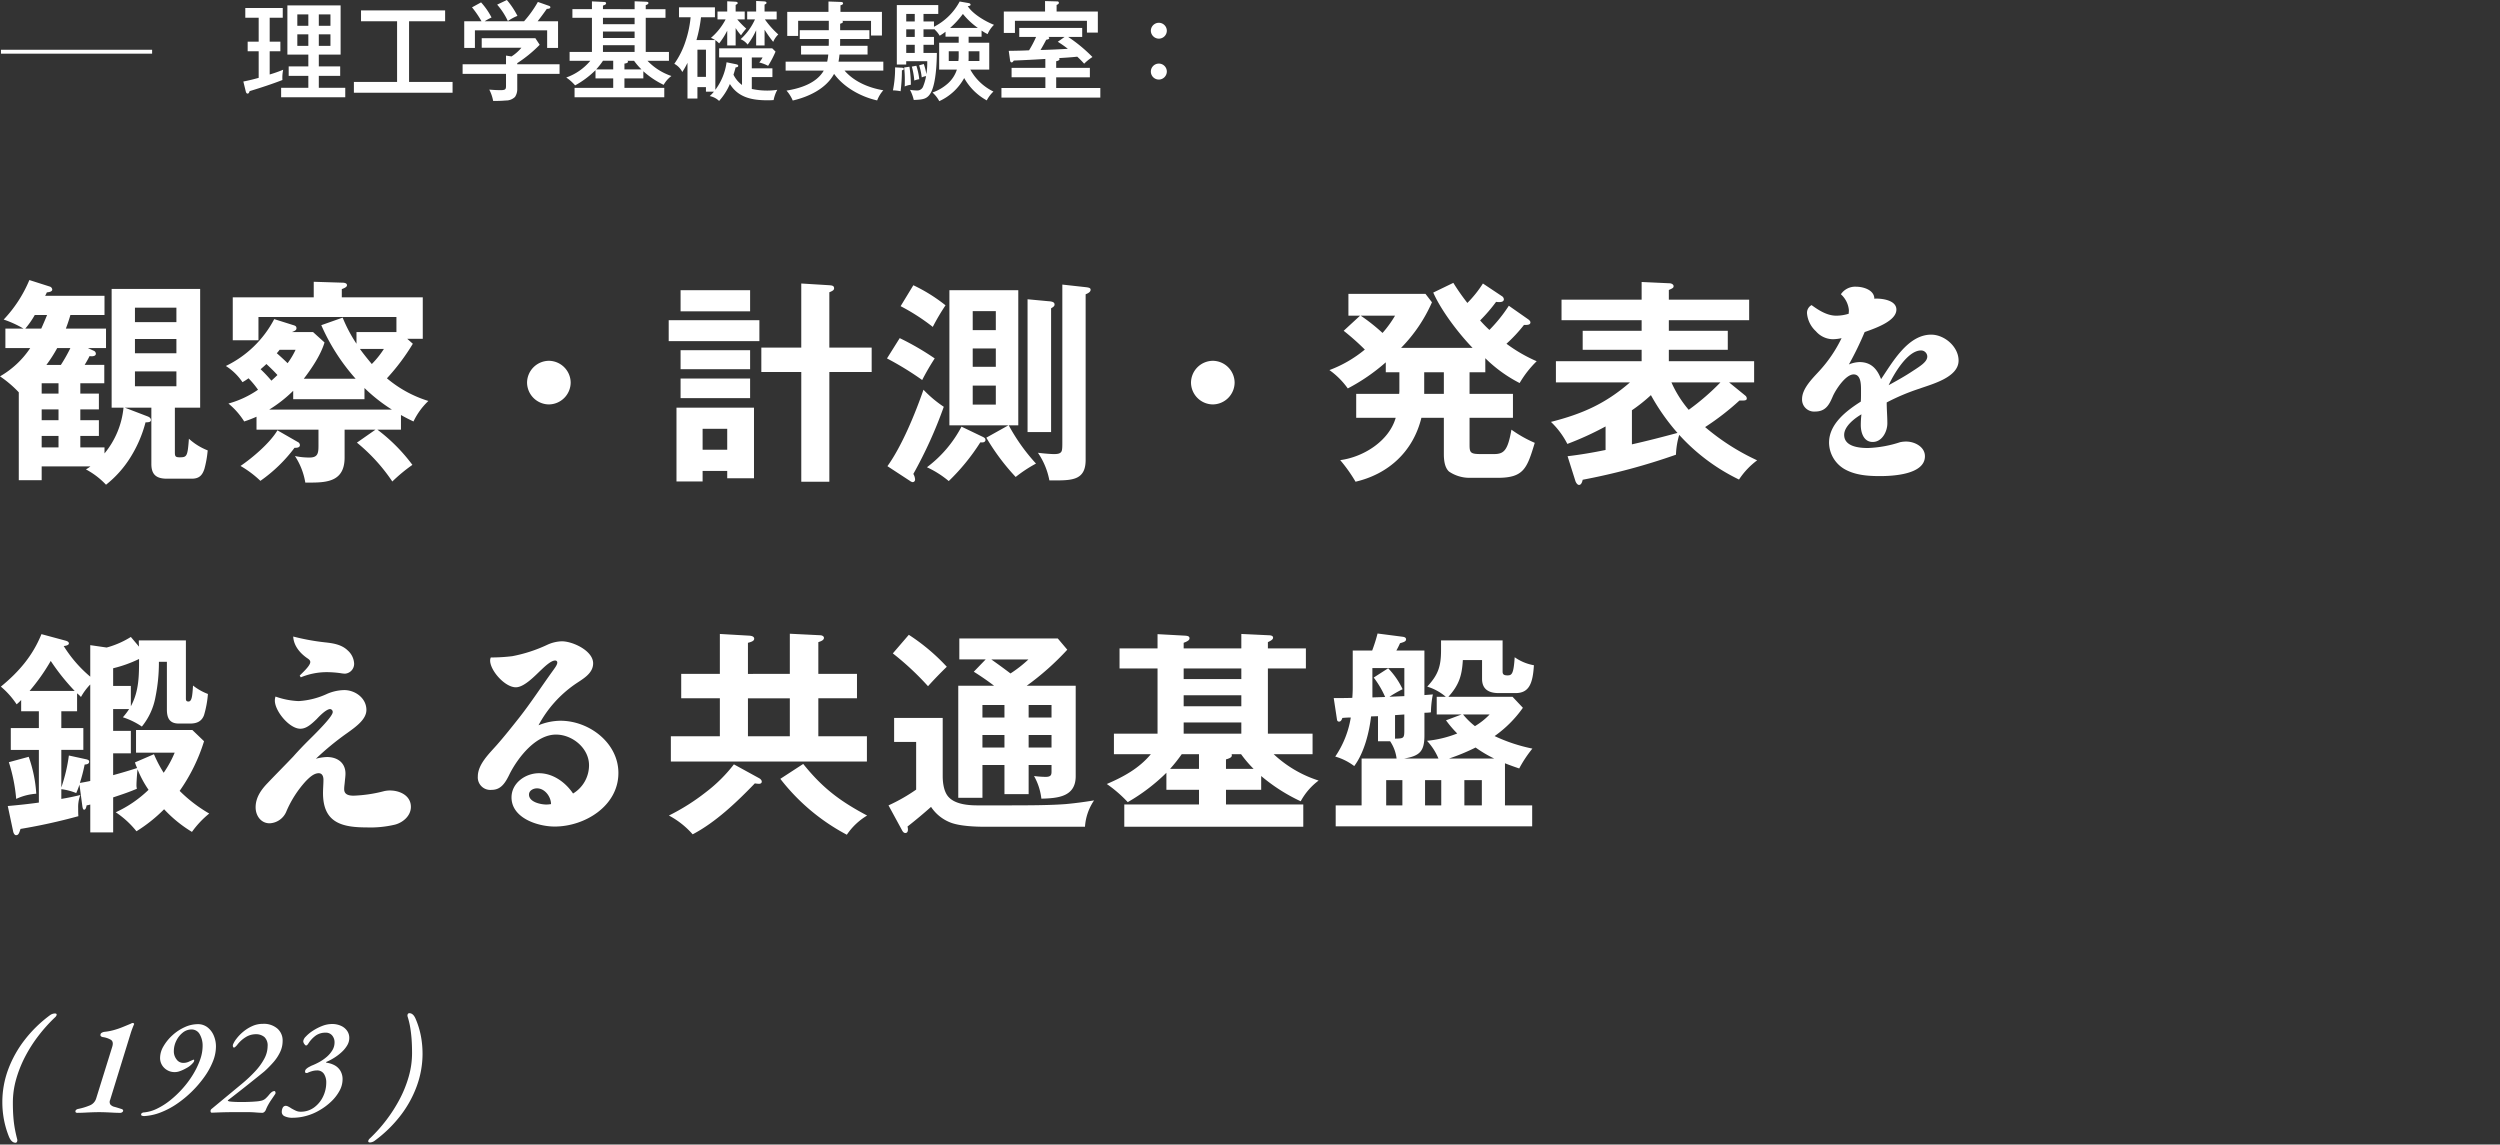 <svg xmlns="http://www.w3.org/2000/svg" width="640" height="293" viewBox="0 0 640 293">
  <rect x="0" y="0" width="640" height="293" fill="#333333" stroke="none"/>
  <g id="_02" data-name="02" transform="translate(-70.12 -1279)">
    <path id="パス_169517" data-name="パス 169517" d="M4.131,14.78q-1.006,0-1.653-1.473A23.318,23.318,0,0,1,1.167,8.87,24.284,24.284,0,0,1,.754,4.4,23.941,23.941,0,0,1,2.263-4.01a28.559,28.559,0,0,1,4.258-7.6,32.688,32.688,0,0,1,6.449-6.27,2.227,2.227,0,0,1,1.222-.431q.467,0,.467.287a.741.741,0,0,1-.108.341,1.784,1.784,0,0,1-.4.449,39.89,39.89,0,0,0-4.168,4.653,36.173,36.173,0,0,0-3.4,5.335,30.64,30.64,0,0,0-2.3,5.785A21.8,21.8,0,0,0,3.449,4.5q0,2.084.126,3.7a28.875,28.875,0,0,0,.377,2.982q.252,1.365.611,2.731a.932.932,0,0,1-.054.611A.4.4,0,0,1,4.131,14.78ZM19.9,7.128a.525.525,0,0,1-.323-.108.268.268,0,0,1-.108-.287.485.485,0,0,1,.234-.413,1.127,1.127,0,0,1,.485-.2,15.316,15.316,0,0,0,2.964-.9A2.8,2.8,0,0,0,24.79,3.391l4.1-13.186q.4-1.293-.359-1.778a5.558,5.558,0,0,0-2.12-.7.98.98,0,0,1-.377-.18.387.387,0,0,1-.162-.4.59.59,0,0,1,.341-.521,1.707,1.707,0,0,1,.665-.234,13.747,13.747,0,0,0,2.335-.431,20.6,20.6,0,0,0,2.335-.79q1.15-.467,2.084-.862a1.232,1.232,0,0,1,.252-.126.732.732,0,0,1,.251-.054.388.388,0,0,1,.287.108.2.2,0,0,1,.036.252q-.216.5-.449,1.114t-.485,1.437L28.347,3.822a1.231,1.231,0,0,0,.072,1.186,2,2,0,0,0,1.06.593q.737.2,1.707.521a.74.74,0,0,1,.377.18.357.357,0,0,1,.09.4.544.544,0,0,1-.252.287.773.773,0,0,1-.431.144q-.9,0-1.85-.054t-1.868-.09q-.916-.036-1.707-.036-.862,0-1.832.036t-1.958.09Q20.766,7.128,19.9,7.128Zm17.21.826a1.642,1.642,0,0,1-.611-.09.291.291,0,0,1-.216-.269.478.478,0,0,1,.18-.4,1.153,1.153,0,0,1,.611-.18,9.6,9.6,0,0,0,3.27-.952A17.686,17.686,0,0,0,43.707,3.93,25.88,25.88,0,0,0,46.887.912a24.478,24.478,0,0,0,2.641-3.539,20.6,20.6,0,0,0,1.814-3.737,10.6,10.6,0,0,0,.683-3.611,5.773,5.773,0,0,0-.737-3,2.348,2.348,0,0,0-2.138-1.24,3.5,3.5,0,0,0-2.21.808,5.968,5.968,0,0,0-1.653,2.084,5.9,5.9,0,0,0-.629,2.641,3.326,3.326,0,0,0,.7,2.138,2.051,2.051,0,0,0,1.635.88A3.294,3.294,0,0,0,48.36-5.9q.5-.234,1.078-.485.431-.216.431.072a1.046,1.046,0,0,1-.054.252.67.67,0,0,1-.162.287,5.546,5.546,0,0,1-1.437,1.258q-.359.216-.916.5a8.813,8.813,0,0,1-1.186.5,3.709,3.709,0,0,1-1.2.216,3.74,3.74,0,0,1-2.677-1.042,3.508,3.508,0,0,1-1.1-2.659A5.867,5.867,0,0,1,42-9.9a11.76,11.76,0,0,1,2.264-2.8,11.877,11.877,0,0,1,3.126-2.084,8.143,8.143,0,0,1,3.413-.79,3.928,3.928,0,0,1,2.443.79,5.194,5.194,0,0,1,1.617,2.1,7.127,7.127,0,0,1,.575,2.892,10.278,10.278,0,0,1-.772,3.737A18.538,18.538,0,0,1,52.51-2.124a27.97,27.97,0,0,1-3.18,3.737,27.65,27.65,0,0,1-3.844,3.18,20.328,20.328,0,0,1-4.2,2.228A13.687,13.687,0,0,1,37.114,7.954ZM67.33,7.128q-.97-.036-1.617-.09t-1.132-.072q-.485-.018-.988-.018H60.216q-1.042,0-2.048.018T56.21,7.02l-1.85.072q-.252,0-.305-.341a.679.679,0,0,1,.269-.629L62.085-.31a35.157,35.157,0,0,0,3.4-3.2,15.2,15.2,0,0,0,2.335-3.234,6.867,6.867,0,0,0,.844-3.2,2.945,2.945,0,0,0-.826-2.335,3.333,3.333,0,0,0-2.264-.719,4.846,4.846,0,0,0-2.5.737,8.127,8.127,0,0,0-2.281,2.1l-.377.377a.557.557,0,0,1-.377.2q-.18,0-.252-.269a.9.9,0,0,1,.036-.557,6.093,6.093,0,0,1,.826-1.383,10.767,10.767,0,0,1,1.671-1.761,10.1,10.1,0,0,1,2.335-1.491,6.6,6.6,0,0,1,2.82-.611,5.284,5.284,0,0,1,3.719,1.24,4.019,4.019,0,0,1,1.311,3.18,6.523,6.523,0,0,1-.665,2.856,11.331,11.331,0,0,1-1.725,2.587,28.835,28.835,0,0,1-2.246,2.281q-.647.539-1.725,1.4T63.827-.256q-1.24.988-2.407,1.9T59.48,3.157q-.772.593-.916.7-.18.144,0,.234a1.43,1.43,0,0,0,.359.126q.575.072,1.365.108t1.689.036q.862,0,1.85-.036t1.85-.108A8.839,8.839,0,0,0,67.133,4a2.423,2.423,0,0,0,1.006-.539,8.976,8.976,0,0,0,1.024-1.114,3.972,3.972,0,0,1,.5-.485,1.254,1.254,0,0,1,.683-.305q.216-.036.305.234a.614.614,0,0,1-.018.485q-.575.862-.934,1.383t-.575.88q-.216.359-.431.755A10.487,10.487,0,0,0,68.229,6.3a1.385,1.385,0,0,1-.485.665A.917.917,0,0,1,67.33,7.128Zm7.833,1.258a4.587,4.587,0,0,1-2.174-.4,1.177,1.177,0,0,1-.7-1.042A2.4,2.4,0,0,1,72.54,5.8a.867.867,0,0,1,.826-.467,1.52,1.52,0,0,1,.611.2,5.967,5.967,0,0,1,.755.449q.5.287,1.1.575A2.885,2.885,0,0,0,77.1,6.84a5.684,5.684,0,0,0,3.449-1.078,7.364,7.364,0,0,0,2.3-2.784,8.181,8.181,0,0,0,.826-3.611A3.983,3.983,0,0,0,83.1-2.825a2.051,2.051,0,0,0-1.868-.9,4.459,4.459,0,0,0-1.186.18,6.784,6.784,0,0,0-1.222.467.813.813,0,0,1-.377-.018q-.2-.054-.2-.341a.894.894,0,0,1,.287-.647,2.965,2.965,0,0,1,.683-.5q.4-.216.683-.359a16.577,16.577,0,0,0,1.958-.916A11.006,11.006,0,0,0,83.786-7.19,6.94,6.94,0,0,0,85.241-8.9a3.8,3.8,0,0,0,.557-1.976,2.677,2.677,0,0,0-.611-1.8,2.057,2.057,0,0,0-1.653-.719,4.334,4.334,0,0,0-2.461.683,7.235,7.235,0,0,0-1.922,2.012q-.18.252-.305.413a.448.448,0,0,1-.377.162q-.144,0-.413-.377a1.271,1.271,0,0,1-.269-.737A2.071,2.071,0,0,1,78.45-12.4a9.291,9.291,0,0,1,1.778-1.473,12.681,12.681,0,0,1,2.407-1.24,6.917,6.917,0,0,1,2.515-.5,5.4,5.4,0,0,1,2.3.467,3.775,3.775,0,0,1,1.563,1.275,3.124,3.124,0,0,1,.557,1.814,3.675,3.675,0,0,1-.5,1.85,7.409,7.409,0,0,1-1.329,1.671,12.56,12.56,0,0,1-1.85,1.455,14.3,14.3,0,0,1-2.1,1.132.218.218,0,0,0-.144.126q-.036.09.108.126a5.862,5.862,0,0,1,2.048.647,3.857,3.857,0,0,1,1.491,1.419,4.176,4.176,0,0,1,.557,2.21,6.127,6.127,0,0,1-.772,2.892,10.933,10.933,0,0,1-2.12,2.749,15.534,15.534,0,0,1-3.036,2.264A13.687,13.687,0,0,1,78.576,7.9,12.829,12.829,0,0,1,75.163,8.385Zm29.785-26.767q1.006,0,1.617,1.473a21.036,21.036,0,0,1,1.347,4.419,24.38,24.38,0,0,1,.413,4.455A24.137,24.137,0,0,1,106.816.373a28.113,28.113,0,0,1-4.258,7.617,32.94,32.94,0,0,1-6.449,6.252,2.118,2.118,0,0,1-1.222.467q-.467,0-.467-.323a.741.741,0,0,1,.108-.341,1.784,1.784,0,0,1,.4-.449,38.7,38.7,0,0,0,4.15-4.653,38.261,38.261,0,0,0,3.4-5.335,29.929,29.929,0,0,0,2.317-5.785,21.8,21.8,0,0,0,.844-5.964q0-2.084-.126-3.7t-.359-2.982a20.588,20.588,0,0,0-.665-2.731.871.871,0,0,1,.054-.593A.433.433,0,0,1,104.948-18.382Z" transform="translate(69.966 1556.759)" fill="#fff"/>
    <path id="パス_169518" data-name="パス 169518" d="M27.073,10.186V8.638H20.882V5.709h4.754V1.674H20.882V-1.09h4.754V-5.125H20.882V-7.778h6.136v-4.7h-5.03c.442-.719.884-1.492,1.271-2.266a1.88,1.88,0,0,0,.553.055c.442,0,1.05-.111,1.05-.663a.866.866,0,0,0-.608-.774l-1.437-.663H27.46v-4.975H17.179q.663-1.741,1.161-3.482h8.733v-4.92h-15.2a6.6,6.6,0,0,0,.442-.884c.829-.055,1.382-.276,1.382-.719a.883.883,0,0,0-.663-.774L7.837-34.2A33.256,33.256,0,0,1,1.26-24.085a26.542,26.542,0,0,1,5.085,2.322H1.7v4.975H8.059A23.091,23.091,0,0,1,.32-9.547a28.505,28.505,0,0,1,4.809,4.09v22.5h5.859V13.5H23.48a8.477,8.477,0,0,1-1.161.774A19.834,19.834,0,0,1,27.46,18.2a27.369,27.369,0,0,0,6.191-6.909,32.2,32.2,0,0,0,3.925-9.065c.94,0,1.382-.111,1.382-.608,0-.442-.387-.719-.774-.884L32.269-1.532h6.8V12.895c0,2.764,1.327,3.759,3.98,3.759H49.4c1.879,0,2.708-.829,3.261-2.543a26.98,26.98,0,0,0,.829-4.7,15.572,15.572,0,0,1-4.809-2.985c-.332,4.477-.5,4.754-2.322,4.754-1.106,0-1.271-.221-1.271-1.271V-1.532H51.56v-30.4H28.9v30.4h3.04A21.72,21.72,0,0,1,27.073,10.186ZM45.48-23.421H34.867v-3.7H45.48ZM12.37-25.245c-.5,1.216-.94,2.266-1.492,3.482H6.787a21.824,21.824,0,0,0,2.432-3.482ZM45.48-19.11v3.648H34.867V-19.11ZM12.2-12.477a35.613,35.613,0,0,0,2.764-4.311H18.34a41.135,41.135,0,0,1-2.432,4.311ZM45.48-10.819V-7H34.867v-3.814ZM15.3-5.125H10.988V-7.778H15.3Zm0,6.8H10.988V-1.09H15.3Zm0,6.965H10.988V5.709H15.3ZM102.966.347c1.05.608,2.045,1.106,3.206,1.658a17.776,17.776,0,0,1,3.814-5.251,30.187,30.187,0,0,1-10.613-5.8,54.333,54.333,0,0,0,6.633-8.844l-1.437-1.271h3.98V-29.778H87.821v-2.1c.884-.332,1.327-.608,1.327-.995,0-.663-.995-.663-1.437-.663l-7.075-.221v3.98H59.907v11h6.578v-5.97h35.321v3.869H91.58v2.985a36.786,36.786,0,0,1-3.538-6.688L82.57-22.647A51.8,51.8,0,0,0,91.358-8.939H78.092c2.045-2.653,4.367-6.136,5.306-9.286l-2.93-2.653H75.052c.94-.387,1.161-.553,1.161-.995,0-.553-.387-.663-.94-.829L70.52-24.2A27.373,27.373,0,0,1,58.138-12.2a14.482,14.482,0,0,1,4.256,4.146,15.338,15.338,0,0,0,1.548-.995,22.546,22.546,0,0,1,2.432,2.93A24.992,24.992,0,0,1,58.8-2.583a18.82,18.82,0,0,1,4.035,4.588A30.923,30.923,0,0,0,65.987.789V4.106H81.851V7.865c0,2.045,0,3.372-2.266,3.372a17.362,17.362,0,0,1-3.759-.387,17.665,17.665,0,0,1,2.653,6.8h1.382c4.533,0,8.678-.5,8.678-6.412V4.106h7.9L91.69,7.422a45.618,45.618,0,0,1,9.065,9.95,42.02,42.02,0,0,1,5.141-4.256,44.614,44.614,0,0,0-8.955-9.01h6.025ZM95.5-12.7c-1.05-1.271-2.1-2.543-3.04-3.869H98.6A23.19,23.19,0,0,1,95.5-12.7Zm-21.557-.221c-.5-.5-2.045-1.935-2.764-2.543a10.093,10.093,0,0,0,.719-.884h4.09A19.368,19.368,0,0,1,73.947-12.919Zm-2.6,3.04c-.276.276-1.161,1.106-1.548,1.437a35.131,35.131,0,0,0-2.764-2.93c.276-.221,1.271-1.106,1.492-1.327C69.469-11.814,70.464-10.874,71.349-9.879Zm29.3,8.844h-31.4a34.635,34.635,0,0,0,6.136-4.809v2.156H93.625V-6.562A42.344,42.344,0,0,0,100.645-1.035ZM66.982,17.206a38.424,38.424,0,0,0,8.733-8.457c.553,0,1.382,0,1.382-.719a.919.919,0,0,0-.553-.774l-5.2-2.985c-1.879,3.206-6.357,7.02-9.452,9.12A26.581,26.581,0,0,1,66.982,17.206ZM140.83-13.527a5.639,5.639,0,0,0-5.583,5.583,5.639,5.639,0,0,0,5.583,5.583,5.639,5.639,0,0,0,5.583-5.583A5.639,5.639,0,0,0,140.83-13.527Zm71.8-3.372v-14.15a.419.419,0,0,1,.221-.111c.774-.332.995-.553.995-.94,0-.663-.553-.719-1.216-.774l-7.186-.442V-16.9H195.221v6.246h10.226v28.08h7.186v-28.08h10.834V-16.9ZM174.548-31.6v5.417h17.8V-31.6Zm-3.04,7.683v5.362h23.216v-5.362Zm3.04,7.683v4.864h17.8v-4.864Zm0,7.241v5.03h17.8v-5.03ZM173.5-1.532v18.9h6.688V14.663h6.3v1.879h6.854V-1.532Zm6.688,5.417h6.3V9.246h-6.3Zm92.089-36.924V7.588c0,1.714-.111,2.045-.387,2.322-.332.332-.829.442-1.769.442-.829,0-2.764-.166-4.09-.332a18.515,18.515,0,0,1,2.93,7.075h1.6c4.533,0,7.683-.276,7.683-5.251v-42.4c.995-.387,1.271-.774,1.271-1.161s-.276-.553-1.271-.663Zm-38.14.166-3.261,5.362a52.2,52.2,0,0,1,8.236,5.306,55.728,55.728,0,0,1,3.261-5.528A42.035,42.035,0,0,0,234.135-32.873ZM258.566,3H261V-31.6H243.366V3h15.09l-5.638,3.151a56.127,56.127,0,0,0,7.517,10.06,35.146,35.146,0,0,1,5.2-3.427A48.457,48.457,0,0,1,258.566,3Zm4.809-32.281V4.714H269.4V-26.959c.719-.442.884-.608.884-.995,0-.608-.663-.774-1.6-.829Zm-8.125,7.9h-5.914V-26.24h5.914Zm-24.6,2.045-3.261,5.2a78.608,78.608,0,0,1,9.01,5.528,62.189,62.189,0,0,1,3.206-5.528A68.648,68.648,0,0,0,230.652-19.331Zm24.6,2.653v4.7h-5.914v-4.7Zm0,9.507v4.864h-5.914V-7.17ZM227.5,13.447l5.749,3.759a1.533,1.533,0,0,0,.719.332.643.643,0,0,0,.608-.719,3.128,3.128,0,0,0-.442-1.382,112.1,112.1,0,0,0,7.794-17.191,30.228,30.228,0,0,1-5.2-4.367C234.632-.04,231.2,8.307,227.5,13.447Zm15.7,3.814a53.524,53.524,0,0,0,8.07-9.894h.5c.663,0,.829-.387.829-.608,0-.387-.166-.553-.719-.829l-5.417-2.6a30.831,30.831,0,0,1-8.844,10.392A25.185,25.185,0,0,1,243.2,17.261Zm67.6-30.788a5.639,5.639,0,0,0-5.583,5.583A5.639,5.639,0,0,0,310.8-2.361a5.639,5.639,0,0,0,5.583-5.583A5.639,5.639,0,0,0,310.8-13.527Zm69.757-.663a35.3,35.3,0,0,0,8.789,6.357,26.3,26.3,0,0,1,4.367-5.583,38.611,38.611,0,0,1-7.739-4.477,37.873,37.873,0,0,0,4.477-4.809c.884,0,1.658,0,1.658-.663,0-.332-.332-.608-.553-.774l-4.975-3.482a38.16,38.16,0,0,1-4.975,6.191,32.775,32.775,0,0,1-2.377-2.432,41.268,41.268,0,0,0,4.09-4.754,4.754,4.754,0,0,0,.884.055c.442,0,1.106-.111,1.106-.719a1.041,1.041,0,0,0-.553-.829l-4.809-3.206a29.11,29.11,0,0,1-3.98,4.975,56.827,56.827,0,0,1-3.593-5.141l-5.141,2.487c2.045,4.643,6.522,10.5,10.06,14.15H359a38.863,38.863,0,0,0,7.9-11.663l-1.658-2.156H345.514v5.583H348.5l-4.2,3.869a62.5,62.5,0,0,1,5.417,4.809,31.6,31.6,0,0,1-9.065,5.251,19.956,19.956,0,0,1,4.7,4.7,49.039,49.039,0,0,0,9.728-6.688V-10.6h3.482V-6.12a6.348,6.348,0,0,1-.055,1.05h-11V1.066H357.62c-1.714,5.97-8.291,10.06-14.206,10.834a38.521,38.521,0,0,1,3.925,5.528c8.512-1.99,14.759-7.794,16.859-16.361h5.749v9.286c0,1.437.166,3.427,1.327,4.477a9.33,9.33,0,0,0,5.251,1.6h7.186c6.688,0,7.517-2.377,9.507-8.955a31.825,31.825,0,0,1-5.97-3.372c-.94,5.362-1.935,6.246-4.477,6.246H379.4c-2.709,0-2.874-.387-2.874-2.487v-6.8h11.11V-5.07h-11.11V-10.6h4.035Zm-26.311-6.467a47.835,47.835,0,0,0-5.583-4.422h8.789A28.194,28.194,0,0,1,354.248-20.658ZM364.916-5.07V-10.6h5.03V-5.07Zm65.28,10.5a50.081,50.081,0,0,0,15.311,11.442,19.36,19.36,0,0,1,4.643-4.92,58.064,58.064,0,0,1-13.321-8.512,65.42,65.42,0,0,0,8.789-6.8h.884c.332,0,.995,0,.995-.5a.973.973,0,0,0-.332-.719L442.965-8h6.412v-5.417H427.543v-2.93h15.09V-21.21h-15.09v-2.708h20.562V-29.17H427.543v-2.487c.995-.442,1.216-.553,1.216-.995s-.608-.719-.995-.719l-7.186-.332v4.533H400.071v5.251h20.507v2.708h-15.09v4.864h15.09v2.93H398.634V-8h18.959c-6.3,5.472-12.216,8.07-20.231,10.115a20.849,20.849,0,0,1,4.2,5.638,78.194,78.194,0,0,0,9.784-4.477V9.3c-3.206.663-6.467,1.216-9.728,1.6l1.99,6.3c.111.387.5,1.05.94,1.05.608,0,.829-.829.94-1.327a161.9,161.9,0,0,0,23.879-6.412A19.953,19.953,0,0,1,430.2,5.432ZM432.628-.98A28.941,28.941,0,0,1,428.206-8h12.547A61.184,61.184,0,0,1,432.628-.98Zm-2.874,5.914c-3.869,1.05-7.738,2.045-11.663,2.93V-.869a41.509,41.509,0,0,0,4.864-3.869A54.313,54.313,0,0,0,429.754,4.935Zm43.833-30.512a10.5,10.5,0,0,1-3.206.5c-2.322,0-4.477-1.382-6.3-2.708a2.25,2.25,0,0,0-1.161,2.156,7.026,7.026,0,0,0,2.266,4.533,5.828,5.828,0,0,0,4.311,2.045,10.586,10.586,0,0,0,2.266-.276,34.645,34.645,0,0,1-5.693,8.4c-1.714,1.879-4.422,4.477-4.422,7.186a3.076,3.076,0,0,0,3.317,3.206c2.764,0,3.648-1.769,4.588-3.98.774-1.714,3.261-5.528,5.306-5.528,1.714,0,1.879,2.156,1.879,3.759V-5.18c0,.663,0,1.382-.055,2.1-3.648,2.322-8.125,5.693-8.125,10.5a7.932,7.932,0,0,0,4.09,6.854c2.708,1.492,5.914,1.714,8.955,1.714,3.261,0,11.5-.387,11.5-5.085,0-2.432-2.653-3.759-4.809-3.759a7.367,7.367,0,0,0-1.548.166A29.671,29.671,0,0,1,478.507,8.8c-2.211,0-6.08-.332-6.08-3.372,0-2.211,2.709-4.256,4.422-5.251a23.173,23.173,0,0,0-.166,2.764c0,1.879.719,4.311,3.04,4.311,2.432,0,3.759-2.708,3.759-4.754,0-1.769-.166-3.593-.166-5.362a53.9,53.9,0,0,1,8.4-3.538c3.206-1.161,10-2.874,10-7.186,0-3.538-3.593-6.633-7.02-6.633-5.97,0-9.894,7.075-12.824,11.387-.995-2.6-2.543-4.367-5.528-4.367a7.714,7.714,0,0,0-2.708.608,81.837,81.837,0,0,0,4.035-8.291c2.985-1.05,8.125-2.874,8.125-5.749,0-2.322-3.372-2.819-5.141-2.819a1.53,1.53,0,0,0-.5.055c0-2.266-2.819-3.1-4.7-3.1a4.419,4.419,0,0,0-3.869,1.935,6.213,6.213,0,0,1,2.045,4.035C473.642-26.185,473.587-25.853,473.587-25.577Zm10.226,18.3c1.271-2.764,4.809-8.9,8.291-8.9a1.593,1.593,0,0,1,1.6,1.548c0,1.327-1.658,2.377-3.7,3.7C488.014-9.6,485.914-8.442,483.813-7.281ZM42.219,91.938a32.456,32.456,0,0,1-2.487-4.754l-4.864,2.1a11.073,11.073,0,0,0,.553,1.437q-3.068.995-6.136,1.824V86.963h4.533V81.215H29.284V75.632h4.09a17.331,17.331,0,0,1-1.6,2.1,18.934,18.934,0,0,1,4.864,2.377,16.7,16.7,0,0,0,3.482-7.573A44.471,44.471,0,0,0,41,63.527h2.045V75.743c0,2.156.663,3.593,3.04,3.593h2.93c1.6,0,2.93-.5,3.538-2.156a25.962,25.962,0,0,0,.995-5.417,14.44,14.44,0,0,1-3.814-2.156c-.166,2.543-.276,4.09-1.161,4.09-.553,0-.663-.276-.663-.774V58.054H35.862a12.57,12.57,0,0,0,.055,1.6l-2.1-2.487a22.917,22.917,0,0,1-6.191,2.708l-4.2-.608v8.07a32.966,32.966,0,0,1-6.8-7.849c.719-.055,1.327-.276,1.327-.663,0-.442-.5-.608-.884-.719l-6.136-1.658C8.667,62.034,5.129,66.125.541,69.883a21,21,0,0,1,4.035,4.533A11.233,11.233,0,0,0,5.737,73.31v2.874H10.27V80.5H3.084v5.583H10.27V99.566c-2.764.387-5.472.663-7.96.884l1.382,6.522c.111.5.387.94.719.94.608,0,.774-.387,1.161-1.6a147.166,147.166,0,0,0,14.814-3.261c-.055-.608-.055-1.658-.055-2.1a8.546,8.546,0,0,1,.553-3.317c-1.6.387-3.206.719-4.864.995V96.139a14.912,14.912,0,0,1,3.814.995c.332-.774.553-1.327.829-2.156l.719,5.362c.111.774.221,1.05.5,1.05.387,0,.553-.719.608-1.106a4.68,4.68,0,0,0,.94-.221v7.131h5.859V98.24c2.653-.884,3.98-1.327,6.08-2.211a3.23,3.23,0,0,1-.111-.995c0-.829.166-3.151.276-3.98A26.662,26.662,0,0,0,38.349,96.3a30.253,30.253,0,0,1-8.4,5.749,23.367,23.367,0,0,1,5.306,4.864,38.675,38.675,0,0,0,7.075-5.638,32.8,32.8,0,0,0,7.131,5.8,23.836,23.836,0,0,1,4.422-4.7,36.755,36.755,0,0,1-7.573-5.8,45.371,45.371,0,0,0,6.246-12.713L49.57,80.994H35.143v5.8h9.894A27.423,27.423,0,0,1,42.219,91.938Zm-6.3-29.13c0,4.256,0,8.236-2.1,12.105v-5.2H29.284V65.185A32.823,32.823,0,0,0,35.917,62.808ZM19.445,70.989H7.893a50.52,50.52,0,0,0,5.417-7.683A55.01,55.01,0,0,0,19.445,70.989Zm3.98,23.05c-.774.166-1.935.387-2.653.5a42.621,42.621,0,0,0,1.216-4.7c.5-.055,1.161-.111,1.161-.774,0-.332-.332-.5-.884-.608l-4.311-.94A41.919,41.919,0,0,1,16.018,95.7V86.079h5.638V80.5H16.018V76.185h4.035V71.6a7.52,7.52,0,0,1,.995.94,15.077,15.077,0,0,1,2.377-3.206ZM2.586,89.23a42.282,42.282,0,0,1,1.879,9.4A14.44,14.44,0,0,1,9.606,97.3a34.656,34.656,0,0,0-1.935-9.452Zm72.8-32.17c.111,2.377,1.769,4.311,3.648,5.583.332.221.719.5.719.94,0,.995-2.045,2.764-2.708,3.482l.276.442a17.393,17.393,0,0,1,6.688-1.327,25.556,25.556,0,0,1,3.593.276,6.772,6.772,0,0,0,1.05.111,2.523,2.523,0,0,0,2.322-2.653A4.82,4.82,0,0,0,89.313,60.6c-1.548-1.492-3.7-1.824-5.749-2.045A57.631,57.631,0,0,1,75.384,57.06ZM70.851,72.426a3.218,3.218,0,0,0-.166,1.05c0,2.653,3.7,7.186,6.522,7.186,1.492,0,2.708-1.05,4.2-2.487.663-.719,2.432-2.543,3.427-2.543a.737.737,0,0,1,.663.774c0,.995-3.206,4.311-6.191,7.241-1.327,1.327-2.653,2.708-3.925,4.146-2.156,2.266-4.367,4.477-6.522,6.744-1.658,1.714-3.1,3.7-3.1,6.246,0,2.1,1.327,4.09,3.593,4.09A4.867,4.867,0,0,0,73.56,102a27.5,27.5,0,0,1,5.085-7.96c.829-.829,1.99-1.99,3.261-1.99.94,0,1.216.884,1.216,1.658,0,1.161-.111,2.266-.111,3.427,0,7.462,4.643,8.789,11.11,8.789a27.234,27.234,0,0,0,7.352-.719c2.045-.553,4.035-2.266,4.035-4.533,0-2.93-2.874-4.2-5.362-4.2a6.861,6.861,0,0,0-1.492.166A35.457,35.457,0,0,1,90.861,97.8c-1.161,0-2.432-.221-2.432-1.658,0-.663.111-1.271.166-1.935s.166-1.382.166-2.045c0-2.819-2.1-4.256-4.754-4.256a12.466,12.466,0,0,0-2.819.442A70.431,70.431,0,0,1,89.2,81.768c2.322-1.658,4.919-3.538,4.919-5.914,0-3.04-2.874-5.085-5.693-5.085a11.622,11.622,0,0,0-4.311.94,20.066,20.066,0,0,1-7.352,1.879A20.053,20.053,0,0,1,70.851,72.426Zm55.109-10a1.951,1.951,0,0,0-.166.774c0,2.543,3.759,6.854,6.578,6.854,2.211,0,5.03-3.1,6.578-4.533,1.161-1.106,2.543-2.322,3.482-2.322a.508.508,0,0,1,.553.5c0,.553-.442,1.161-1.161,2.156-2.874,3.98-5.528,8.07-8.512,11.884-1.879,2.377-3.759,4.754-5.749,7.02-1.935,2.211-4.92,4.975-4.92,8.125a3.2,3.2,0,0,0,3.538,3.427c2.432,0,3.538-1.824,4.7-4.256,2.156-4.146,6.633-9.894,11.774-9.894,4.2,0,8.457,3.482,8.457,7.849a8.441,8.441,0,0,1-4.09,7.241c-1.935-2.874-5.141-5.2-8.733-5.2-3.427,0-7.02,2.487-7.02,6.191,0,5.306,6.744,7.462,11.055,7.462,7.683,0,16.306-5.251,16.306-13.708,0-7.739-7.517-13.377-14.814-13.377a15.12,15.12,0,0,0-5.638,1.161,29.937,29.937,0,0,1,9.342-10.5c1.935-1.327,4.643-2.708,4.643-5.362,0-3.206-5.2-5.638-8.015-5.638a9.579,9.579,0,0,0-3.7.884,37.351,37.351,0,0,1-9.01,2.93A45.437,45.437,0,0,1,125.961,62.421Zm15.422,37.532a8.248,8.248,0,0,1-1.161.111c-1.437,0-4.477-.608-4.477-2.543,0-1.05,1.106-1.6,2.045-1.6C139.835,95.918,141.383,98.129,141.383,99.953Zm50.411-33.331v-7.96c1.105-.276,1.6-.553,1.6-1.05,0-.553-.608-.719-1.161-.774l-7.628-.442V66.622h-9.894v6.246h9.894V82.6H172.06v6.467h50.19V82.6H209.813V72.868h9.894V66.622h-9.894V58.5c.829-.276,1.437-.553,1.437-1.106,0-.442-.553-.663-.94-.663l-7.794-.387V66.622Zm0,6.246h10.723V82.6H191.794Zm30.512,30.014c-6.965-3.7-11.387-7.02-16.361-13.211l-5.859,3.814A52.5,52.5,0,0,0,217.11,107.8,16.36,16.36,0,0,1,222.306,102.883Zm-50.743,0a21.469,21.469,0,0,1,6.08,4.809c5.914-3.1,11.331-8.291,15.919-13.045a7.551,7.551,0,0,0,1.05.111c.332,0,.719-.111.719-.553s-.442-.774-.774-.94L188.2,89.782a38.174,38.174,0,0,1-7.186,7.131A54.428,54.428,0,0,1,171.563,102.883Zm61.411-46.265-4.09,4.754a71.807,71.807,0,0,1,9.01,8.4C239.5,68,241.044,66.4,242.7,64.8A50.935,50.935,0,0,0,232.974,56.617Zm24.487,33.331V97.41h6.191V89.948h5.859v1.714c0,.884-.221,1.327-1.548,1.327a26.118,26.118,0,0,1-2.93-.221,15.258,15.258,0,0,1,1.879,5.8c4.146-.111,8.789-.442,8.789-5.749V69.662H263.154a68.947,68.947,0,0,0,10.392-9.231l-2.432-2.874H245.908v5.362h6.744l-3.04,3.151c1.769,1.106,3.538,2.322,5.2,3.593h-9.176V98.35h6.191v-8.4Zm1.548-23.437c-1.6-1.216-3.427-2.543-4.92-3.593H263.6A32.052,32.052,0,0,1,259.008,66.512Zm-1.548,8.07v3.206h-5.638V74.582Zm6.191,0h5.859v3.206h-5.859ZM229.215,77.9v6.136h5.638V96.25a44.887,44.887,0,0,1-7.075,4.035l3.427,6.3c.166.332.442.774.884.774.5,0,.663-.442.663-.884a2.881,2.881,0,0,0-.111-.774c2.045-1.6,4.035-3.261,6.025-5.03a10.561,10.561,0,0,0,5.2,4.09c2.322.829,6.025.995,8.512.995h25.7a13.529,13.529,0,0,1,2.322-6.744c-2.377.387-4.809.719-7.241.94-3.593.276-8.125.332-15.145.332h-7.462c-2.764,0-5.8-.387-7.407-2.156-1.216-1.327-1.492-3.648-1.492-5.362V77.9Zm34.436,7.573V82.265h5.859v3.206Zm-6.191,0h-5.638V82.265h5.638ZM303.339,60.1V58.662c1.216-.442,1.492-.774,1.492-1.161,0-.553-.553-.608-1.105-.663l-7.075-.387V60.1h-9.728V65.24h9.728V81.933H285.485v5.251h9.452c-3.04,3.648-7.02,5.8-11.276,7.628a33,33,0,0,1,5.362,4.643,48.211,48.211,0,0,0,9.894-7.517V96.3h8.347v3.759H288.138v5.693h45.823v-5.693H314.173V96.3h9.01V92.767A45,45,0,0,0,333.3,99.235a16.284,16.284,0,0,1,4.588-5.306,30.26,30.26,0,0,1-11.5-6.744h9.95V81.933H324.9V65.24h9.728V60.1H324.9V58.5c1.05-.5,1.327-.774,1.327-1.161,0-.553-.774-.608-1.161-.608L318.1,56.4v3.7Zm0,5.141H318.1v2.708H303.339Zm0,6.854H318.1v2.819H303.339Zm0,6.965H318.1v2.874H303.339Zm-.5,8.125h4.422v3.759h-7.407A40.516,40.516,0,0,0,302.842,87.185Zm18.407,3.759h-7.075V88.511c.995-.276,1.492-.553,1.492-.995a.6.6,0,0,0-.055-.332h2.432A30.219,30.219,0,0,0,321.248,90.943Zm43.723-18.9V60.652h-7.186a19.86,19.86,0,0,0,.94-1.879c.94-.276,1.548-.442,1.548-.995,0-.5-.5-.608-.884-.663l-6.412-.829a40.034,40.034,0,0,1-1.382,4.367H346.62V70.16c0,.884-.055,1.879-.111,2.6-1.6.055-3.151.055-4.754.055l.829,5.472c.055.387.221.553.553.553.5,0,.719-.608.829-.94.608-.055,1.437-.111,2.156-.111a24.746,24.746,0,0,1-3.98,10,14.9,14.9,0,0,1,4.864,2.432c2.543-3.427,3.814-8.512,4.312-12.713l1.769-.055v6.412h3.1a10.047,10.047,0,0,1,1.658,4.422h-8.955v11.995h-6.633v5.362h50.3v-5.362h-6.965V89.506c1.271.5,2.322.884,3.648,1.327a31.209,31.209,0,0,1,3.372-5.085,42.29,42.29,0,0,1-9.673-3.206,30.03,30.03,0,0,0,7.241-7.241l-2.653-2.819H371.107c2.708-2.985,3.482-5.417,3.7-9.4h4.919v4.809c0,2.708,1.769,3.648,4.256,3.648H388.3c3.427,0,4.422-2.377,4.7-7.131a12.112,12.112,0,0,1-4.919-2.045c-.276,4.256-.719,4.643-1.824,4.643-.719,0-1.271-.111-1.271-.94V58.054H369.227v2.487c0,4.146-.719,6.3-3.538,9.342a13.338,13.338,0,0,1,4.754,2.6h-2.322v4.533h6.357l-3.98,1.492a28.034,28.034,0,0,0,2.874,3.372,28.8,28.8,0,0,1-7.739,1.879,15.19,15.19,0,0,1,2.93,4.533h-8.789c3.98-.663,5.2-1.824,5.2-5.914v-5.8a14.707,14.707,0,0,0,1.658-.111,25.881,25.881,0,0,1,.5-4.588ZM351.65,65.13h8.181v7.186l-3.814.166a28.259,28.259,0,0,1,3.372-1.935,19.789,19.789,0,0,0-3.7-5.362l-3.7,2.377a23.546,23.546,0,0,1,2.93,4.975l-3.261.111Zm5.8,12.05c.774-.055,1.6-.111,2.377-.166v3.98c0,2.156-.166,2.156-2.377,2.211Zm17.412-.166h6.8A17.873,17.873,0,0,1,377.906,80,19.408,19.408,0,0,1,374.865,77.014Zm7.96,11.276H371.273a51.85,51.85,0,0,0,6.8-2.819A31.654,31.654,0,0,0,382.825,88.29Zm-13.542,5.528v6.467h-4.146V93.818Zm5.914,0h4.477v6.467H375.2Zm-20.01,6.467V93.818h4.146v6.467Z" transform="translate(69.8 1384.892)" fill="#fff"/>
    <path id="パス_169519" data-name="パス 169519" d="M19.719,5.389V2.349h5.472V-.083H19.719V-3.1H25.3V-15.7H11.676V-3.1h5.362V-.083h-5.03V2.349h5.03v3.04H10.073V7.822H26.49V5.389ZM7.144-12.547h3.344v-2.487H.9v2.487H4.325v6.136H1.506v2.46H4.325v6.8c-1.3.359-2.6.691-3.925.94l.608,2.487c.083.332.193.608.5.608.249,0,.387-.276.5-.636,2.653-.8,5.942-1.879,8.4-2.847A9.5,9.5,0,0,1,10.6.774,36.483,36.483,0,0,1,7.144,1.99V-3.952H9.88v-2.46H7.144Zm9.894,2.073H14.219V-13.4h2.819Zm2.681,0V-13.4H22.7v2.93ZM17.038-8.291v2.957H14.219V-8.291Zm2.681,0H22.7v2.957H19.719Zm23.105-3.344h9.231v-2.791H30.525v2.791h9.231V3.9H28.7V6.661H53.962V3.9H42.824Zm22.552-4.256a17.725,17.725,0,0,1,2.736,4.2,12.793,12.793,0,0,1,2.46-1.327,21.23,21.23,0,0,0-2.708-4.063ZM62.17-11.635a15.768,15.768,0,0,1,1.769-.967,17.907,17.907,0,0,0-2.681-3.869L58.937-15.2a24.562,24.562,0,0,1,2.432,3.565H56.947v6.826h2.736v-4.5h18.49v4.5h2.791v-6.826H75.74c.8-1.023,1.437-1.879,2.349-3.178.276,0,.912-.028.912-.415,0-.193-.193-.3-.359-.359L75.8-16.583a28.3,28.3,0,0,1-3.538,4.947Zm8.347,11V-.912a33.61,33.61,0,0,0,5.749-4.7L75.16-7.3H61.424v2.432H71.595a10.963,10.963,0,0,1-2.543,2.239l-1.41-.221V-.636H56.532v2.46h11.11v3.04c0,.857-.083,1.133-1.354,1.133-.884,0-1.575-.028-2.93-.138a10.608,10.608,0,0,1,.995,2.9H64.8c.94,0,1.852-.028,2.764-.111a3.293,3.293,0,0,0,2.377-.912,3.533,3.533,0,0,0,.58-2.045V1.824H81.351V-.636Zm21.944-14.1v-.912c.47-.166.8-.276.8-.58s-.3-.359-.553-.359l-3.068-.138v1.99h-5v2.211h5v8.733H83.921V-1.52h5.306a14.169,14.169,0,0,1-6.163,4.284,11.287,11.287,0,0,1,2.266,2.018,23.188,23.188,0,0,0,5.224-3.9v2.1h4.533V5.417H85.192v2.4h22.967v-2.4h-10.2V2.985H102.8V1.161a21.924,21.924,0,0,0,5.2,3.482,7.106,7.106,0,0,1,1.99-2.266,15.137,15.137,0,0,1-6.136-3.9h5.5V-3.786h-5.942V-12.52h5.058v-2.211h-5.058v-1.023c.47-.193.691-.3.691-.553s-.249-.3-.636-.332l-2.9-.111v2.018Zm0,2.211h8.1v1.631h-8.1Zm0,3.51h8.1v1.658h-8.1Zm0,3.51h8.1v1.714h-8.1Zm0,3.98h2.626V.691H90.72A17.034,17.034,0,0,0,92.461-1.52ZM102.328.691H97.961V-.8c.249-.028.912-.138.912-.47a.3.3,0,0,0-.193-.249h1.741A16.1,16.1,0,0,0,102.328.691ZM131.679-9.341v3.9h2.156V-9.48a30.532,30.532,0,0,0,2.211,3.123,5.7,5.7,0,0,1,1.3-1.907,22.585,22.585,0,0,1-3.427-3.842h3.012v-2.018h-3.1v-1.769c.359-.193.5-.276.5-.442,0-.3-.3-.359-.58-.387l-2.073-.111v2.708h-2.294v2.018h1.99A15.181,15.181,0,0,1,127.7-7.048a4.435,4.435,0,0,1,1.8,1.382A18.988,18.988,0,0,0,131.679-9.341Zm-10.5,2.515H116.4a35.7,35.7,0,0,0,1.161-5.832h3.565V-15.2h-9.2v2.543H114.9a27.2,27.2,0,0,1-1.216,5.887,21.442,21.442,0,0,1-2.957,6.025,4.841,4.841,0,0,1,2.045,2.1A22.105,22.105,0,0,0,114.1-.995V8.153h2.543V5.224h2.183V6.384h2.045a10.448,10.448,0,0,1-1.078,1.133,4.8,4.8,0,0,1,2.4,1.244,15.636,15.636,0,0,0,2.764-4.339c2.211,3.565,5.832,4.173,9.728,4.173.5,0,1.078-.028,1.465-.055a9.051,9.051,0,0,1,.94-2.626,16.546,16.546,0,0,1-2.626.193,18.678,18.678,0,0,1-3.9-.415V2.653h5.279V.415h-5.279V-2.377h2.764a7.047,7.047,0,0,1-.857,1.3,8.932,8.932,0,0,1,2.266.857,25.41,25.41,0,0,0,1.907-3.648L135.8-4.7H122.2v2.322h5.859V4.671a7.19,7.19,0,0,1-2.183-2.626c.193-.608.387-1.271.553-1.879.221,0,.663-.083.663-.387,0-.276-.3-.359-.553-.415l-2.432-.5a15.231,15.231,0,0,1-2.874,7.048V-6.8a6.955,6.955,0,0,1,.967.829,18.115,18.115,0,0,0,2.073-3.261v3.786h2.156v-4.45a12.9,12.9,0,0,0,1.382,1.852,12.934,12.934,0,0,1,1.327-1.714,22.719,22.719,0,0,1-2.294-2.349h1.907v-2.018h-2.322v-1.686c.5-.3.525-.332.525-.47,0-.249-.249-.332-.525-.359l-2.156-.111v2.626h-2.487v2.018h2.073A15.706,15.706,0,0,1,120.1-7.379,5.678,5.678,0,0,1,121.177-6.826Zm-4.533,2.46h2.183V2.6h-2.183Zm37.034-7.379h7.407v3.759h2.791V-14.04H153.264v-1.686c.249-.055.663-.166.663-.5,0-.276-.3-.359-.636-.359l-3.1-.111v2.653H139.638v6.163h2.791v-3.869h7.849v2.4h-7.435V-7.1h7.435v.387c0,.746,0,.884-.028,1.354h-7.075v2.239h6.965a13.19,13.19,0,0,1-.276,1.824h-10.64V1h9.756c-1.879,3.261-6.053,4.56-9.535,5.113a9,9,0,0,1,1.6,2.543c4.063-.94,8.512-3.013,10.585-6.827,2.487,3.455,6.909,5.887,11.027,6.8a8.4,8.4,0,0,1,1.575-2.6C160.56,5.417,156.8,3.869,154.314,1h9.922V-1.3h-11.47c.111-.608.193-1.188.249-1.824H160.2V-5.362h-7.048c.028-.5.028-.663.028-1.465V-7.1h7.49V-9.341h-7.49V-11c.193-.055.719-.221.719-.47A.328.328,0,0,0,153.678-11.746Zm20.839.166v-1.935H178.3v-2.266H167.691V-.553h2.4v-.857h5.389a19.114,19.114,0,0,1-.221,3.317,15.546,15.546,0,0,0-.663-2.6l-1.188.332a16.677,16.677,0,0,1,.663,3.1,3.922,3.922,0,0,1,1.105-.332,12.506,12.506,0,0,1-.719,2.57A1.6,1.6,0,0,1,172.8,6.08a12.37,12.37,0,0,1-1.741-.166,10.468,10.468,0,0,1,.967,2.6c2.322-.111,3.565-.138,4.533-2.183,1.133-2.4,1.354-7.158,1.382-9.867h-3.427V-5.61H177.2V-7.628h-2.681V-9.563H177.2v-.111a6.753,6.753,0,0,1,1.465,1.741,14.212,14.212,0,0,0,1.492-1.023v1.271h3.372v1.548h-5V.746h4.533a8.062,8.062,0,0,1-2.239,3.482,11.772,11.772,0,0,1-4.007,2.377,7.9,7.9,0,0,1,1.741,2.211A13.8,13.8,0,0,0,184.937,2.9a14.739,14.739,0,0,0,5.776,5.721,8.6,8.6,0,0,1,1.714-2.266,13.349,13.349,0,0,1-5.914-5.61h4.837V-6.135H186.07V-7.683h3.317V-9.259a10.831,10.831,0,0,0,1.548.912,7.024,7.024,0,0,1,1.631-2.377c-2.183-.857-5.445-2.764-6.716-4.781.276-.028.719-.083.719-.359,0-.3-.3-.387-.58-.442l-2.211-.387a15.32,15.32,0,0,1-6.578,6.467V-11.58Zm-2.239,0H170.1v-1.935h2.183Zm9.038,1.658a22.57,22.57,0,0,0,3.289-3.593,19,19,0,0,0,3.842,3.593Zm-9.038,2.294H170.1V-9.563h2.183Zm0,4.09H170.1V-5.61h2.183Zm11.166,2.073h-2.46V-3.952h2.543v1.41A8.118,8.118,0,0,1,183.444-1.465Zm2.626-2.487h2.764v2.487h-2.791c.028-.359.028-.553.028-1.023ZM171.532-.028a19.27,19.27,0,0,1,.636,3.565,5.071,5.071,0,0,1,1.271-.332,17.867,17.867,0,0,0-.746-3.455ZM169.57.194a26.658,26.658,0,0,1,.166,3.317c0,.525,0,1.023-.028,1.548a5.456,5.456,0,0,1,1.575-.442A32.136,32.136,0,0,0,170.924,0ZM167.249.166V.719a28.627,28.627,0,0,1-.553,5.334,11.852,11.852,0,0,1,1.962.221A43.188,43.188,0,0,0,168.99.94c.166-.055.5-.166.5-.359,0-.221-.249-.332-.691-.332Zm41.346-14.289v-1.686c.249-.111.58-.249.58-.553,0-.249-.193-.359-.415-.359l-3.123-.083v2.681H195.08v5.472h2.847v-3.1h18.434v3.013h2.791v-5.389Zm.58,11.912c1.575-.083,3.51-.221,4.7-.359a21.737,21.737,0,0,1,1.769,1.8,12.843,12.843,0,0,1,2.128-1.714,38.438,38.438,0,0,0-6.218-5.141h3.593V-9.922H199.032v2.294h4.311a26.959,26.959,0,0,1-1.8,3.427c-1.741.083-3.068.111-5.2.138l.332,2.377c.028.249.111.58.442.58.138,0,.249-.083.525-.47,2.681-.111,5.528-.249,8.07-.415V.3H197.07v2.4h8.651V5.445H194.472V7.9h25.316V5.445h-11.3V2.709h8.623V.3h-8.623V-1.409c.3-.055.857-.193.857-.553A.266.266,0,0,0,209.175-2.211Zm1.465-5.417L208.9-6.384a26.83,26.83,0,0,1,2.57,1.8c-2.322.138-4.671.249-6.992.3.525-.857.995-1.741,1.465-2.626.221-.028.774-.111.774-.415,0-.138-.111-.221-.249-.3ZM234.795,3.289a2.071,2.071,0,0,0,2.018-2.045,2.045,2.045,0,1,0-4.09,0A2.047,2.047,0,0,0,234.795,3.289Zm.028-10.475a2.048,2.048,0,0,0,1.99-2.045,2.053,2.053,0,0,0-2.045-2.018A2.058,2.058,0,0,0,232.722-9.2,2.065,2.065,0,0,0,234.823-7.186Z" transform="translate(132.016 1296.08)" fill="#fff"/>
    <path id="パス_169520" data-name="パス 169520" d="M0,0H38.693" transform="translate(70.368 1292.239)" fill="none" stroke="#fff" stroke-width="1"/>
    <rect id="長方形_23682" data-name="長方形 23682" width="640" height="293" transform="translate(70.12 1279)" fill="none"/>
  </g>
</svg>
